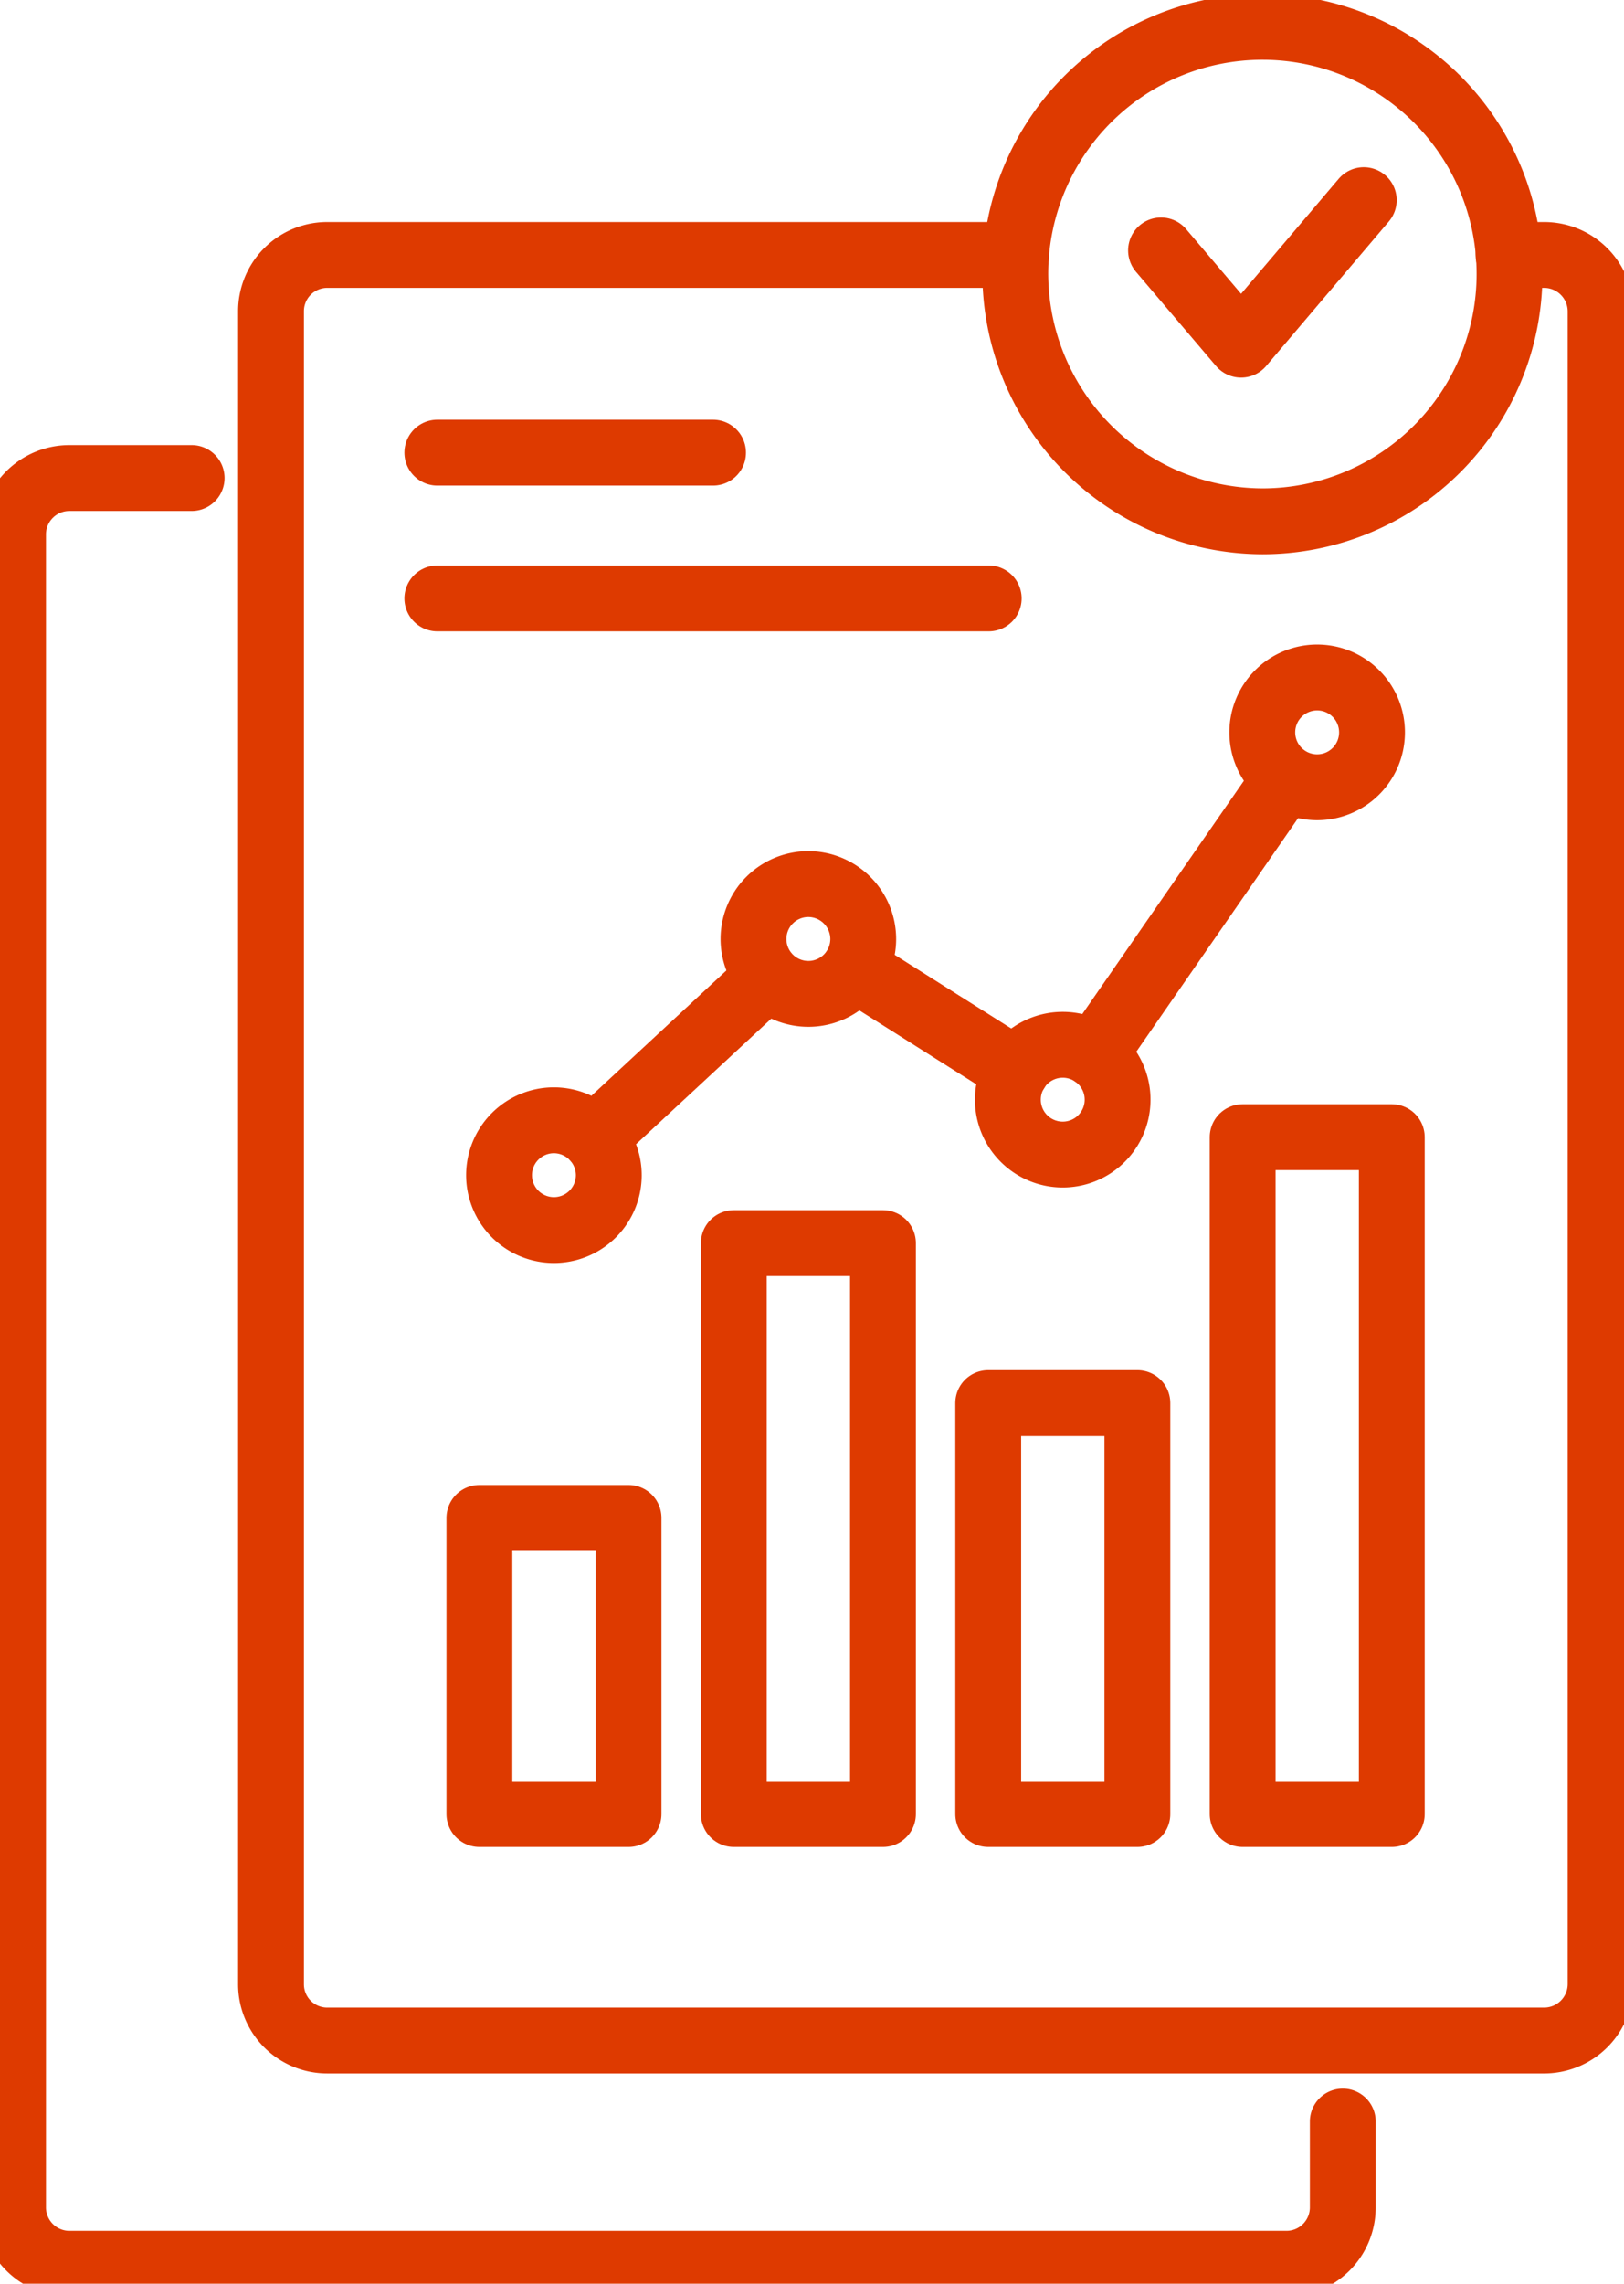 <svg xmlns="http://www.w3.org/2000/svg" xmlns:xlink="http://www.w3.org/1999/xlink" width="74" height="104" viewBox="0 0 74 104"><defs><clipPath id="clip-path"><rect id="Rectangle_1768" data-name="Rectangle 1768" width="74" height="104" transform="translate(0.471 0.003)" fill="none" stroke="#707070" stroke-width="3"></rect></clipPath></defs><g id="client_docs_icon" data-name="client docs icon" transform="translate(-0.471 -0.003)"><g id="client_docs_icon-2" data-name="client docs icon" transform="translate(0 0)"><g id="Group_2790" data-name="Group 2790" transform="translate(0 0)"><g id="Group_2789" data-name="Group 2789" clip-path="url(#clip-path)"><path id="Path_329" data-name="Path 329" d="M84.446,25.417h1.639a2.574,2.574,0,0,1,2.558,2.575v76.166a2.574,2.574,0,0,1-2.558,2.575H30.616a2.561,2.561,0,0,1-2.558-2.575V27.992a2.561,2.561,0,0,1,2.558-2.575h31.4" transform="translate(-15.238 -13.803)" fill="none" stroke="#de3a00" stroke-linecap="round" stroke-linejoin="round" stroke-width="3"></path><line id="Line_29" data-name="Line 29" x2="25.124" transform="translate(20.399 27.255)" fill="none" stroke="#de3a00" stroke-linecap="round" stroke-linejoin="round" stroke-width="3"></line><line id="Line_30" data-name="Line 30" x2="12.563" transform="translate(20.399 20.617)" fill="none" stroke="#de3a00" stroke-linecap="round" stroke-linejoin="round" stroke-width="3"></line><path id="Path_330" data-name="Path 330" d="M62.924,122.5v3.9a2.568,2.568,0,0,1-2.558,2.578H4.893a2.57,2.57,0,0,1-2.56-2.578V50.229a2.568,2.568,0,0,1,2.56-2.575h5.577" transform="translate(-1.267 -25.881)" fill="none" stroke="#de3a00" stroke-linecap="round" stroke-linejoin="round" stroke-width="3"></path><rect id="Rectangle_1764" data-name="Rectangle 1764" width="6.796" height="13.486" transform="translate(22.315 69.129)" fill="none" stroke="#de3a00" stroke-linecap="round" stroke-linejoin="round" stroke-width="3"></rect><rect id="Rectangle_1765" data-name="Rectangle 1765" width="6.796" height="26" transform="translate(33.908 56.615)" fill="none" stroke="#de3a00" stroke-linecap="round" stroke-linejoin="round" stroke-width="3"></rect><rect id="Rectangle_1766" data-name="Rectangle 1766" width="6.796" height="18.714" transform="translate(45.501 63.901)" fill="none" stroke="#de3a00" stroke-linecap="round" stroke-linejoin="round" stroke-width="3"></rect><rect id="Rectangle_1767" data-name="Rectangle 1767" width="6.796" height="30.825" transform="translate(57.094 51.79)" fill="none" stroke="#de3a00" stroke-linecap="round" stroke-linejoin="round" stroke-width="3"></rect><line id="Line_31" data-name="Line 31" y1="12.604" x2="8.736" transform="translate(50.328 35.432)" fill="none" stroke="#de3a00" stroke-linecap="round" stroke-linejoin="round" stroke-width="3"></line><line id="Line_32" data-name="Line 32" x2="7.361" y2="4.649" transform="translate(39.422 44.113)" fill="none" stroke="#de3a00" stroke-linecap="round" stroke-linejoin="round" stroke-width="3"></line><line id="Line_33" data-name="Line 33" y1="7.35" x2="7.92" transform="translate(27.55 44.481)" fill="none" stroke="#de3a00" stroke-linecap="round" stroke-linejoin="round" stroke-width="3"></line><path id="Path_331" data-name="Path 331" d="M131.928,70.048a2.5,2.5,0,1,1-2.5-2.515A2.5,2.5,0,0,1,131.928,70.048Z" transform="translate(-68.939 -36.677)" fill="none" stroke="#de3a00" stroke-linecap="round" stroke-linejoin="round" stroke-width="3"></path><path id="Path_332" data-name="Path 332" d="M106.554,106.657a2.5,2.5,0,1,1-2.5-2.513A2.5,2.5,0,0,1,106.554,106.657Z" transform="translate(-55.158 -56.561)" fill="none" stroke="#de3a00" stroke-linecap="round" stroke-linejoin="round" stroke-width="3"></path><path id="Path_333" data-name="Path 333" d="M81.184,90.639a2.5,2.5,0,1,1-2.5-2.513A2.506,2.506,0,0,1,81.184,90.639Z" transform="translate(-41.379 -47.861)" fill="none" stroke="#de3a00" stroke-linecap="round" stroke-linejoin="round" stroke-width="3"></path><path id="Path_334" data-name="Path 334" d="M55.809,114.182a2.5,2.5,0,1,1-2.5-2.513A2.506,2.506,0,0,1,55.809,114.182Z" transform="translate(-27.598 -60.648)" fill="none" stroke="#de3a00" stroke-linecap="round" stroke-linejoin="round" stroke-width="3"></path><path id="Path_335" data-name="Path 335" d="M102.291,13.685A11.26,11.26,0,1,1,113.552,25.02,11.3,11.3,0,0,1,102.291,13.685Z" transform="translate(-55.556 -1.275)" fill="none" stroke="#de3a00" stroke-linecap="round" stroke-linejoin="round" stroke-width="3"></path><path id="Path_336" data-name="Path 336" d="M116.824,22.244l3.648,4.292,5.59-6.582" transform="translate(-63.449 -10.836)" fill="none" stroke="#de3a00" stroke-linecap="round" stroke-linejoin="round" stroke-width="3"></path></g></g></g><path id="Color_Overlay" data-name="Color Overlay" d="M2.561,102.024A2.57,2.57,0,0,1,0,99.447V23.275A2.568,2.568,0,0,1,2.561,20.7H8.138l3.615,5.16V13.115a2.561,2.561,0,0,1,2.559-2.575H45.7a11.255,11.255,0,0,1,22.464,0h1.62a2.574,2.574,0,0,1,2.558,2.575V89.281a2.574,2.574,0,0,1-2.558,2.575H58.005l2.585,3.689v3.9a2.568,2.568,0,0,1-2.558,2.577Z" transform="translate(1.066 1.074)" fill="none"></path></g></svg>